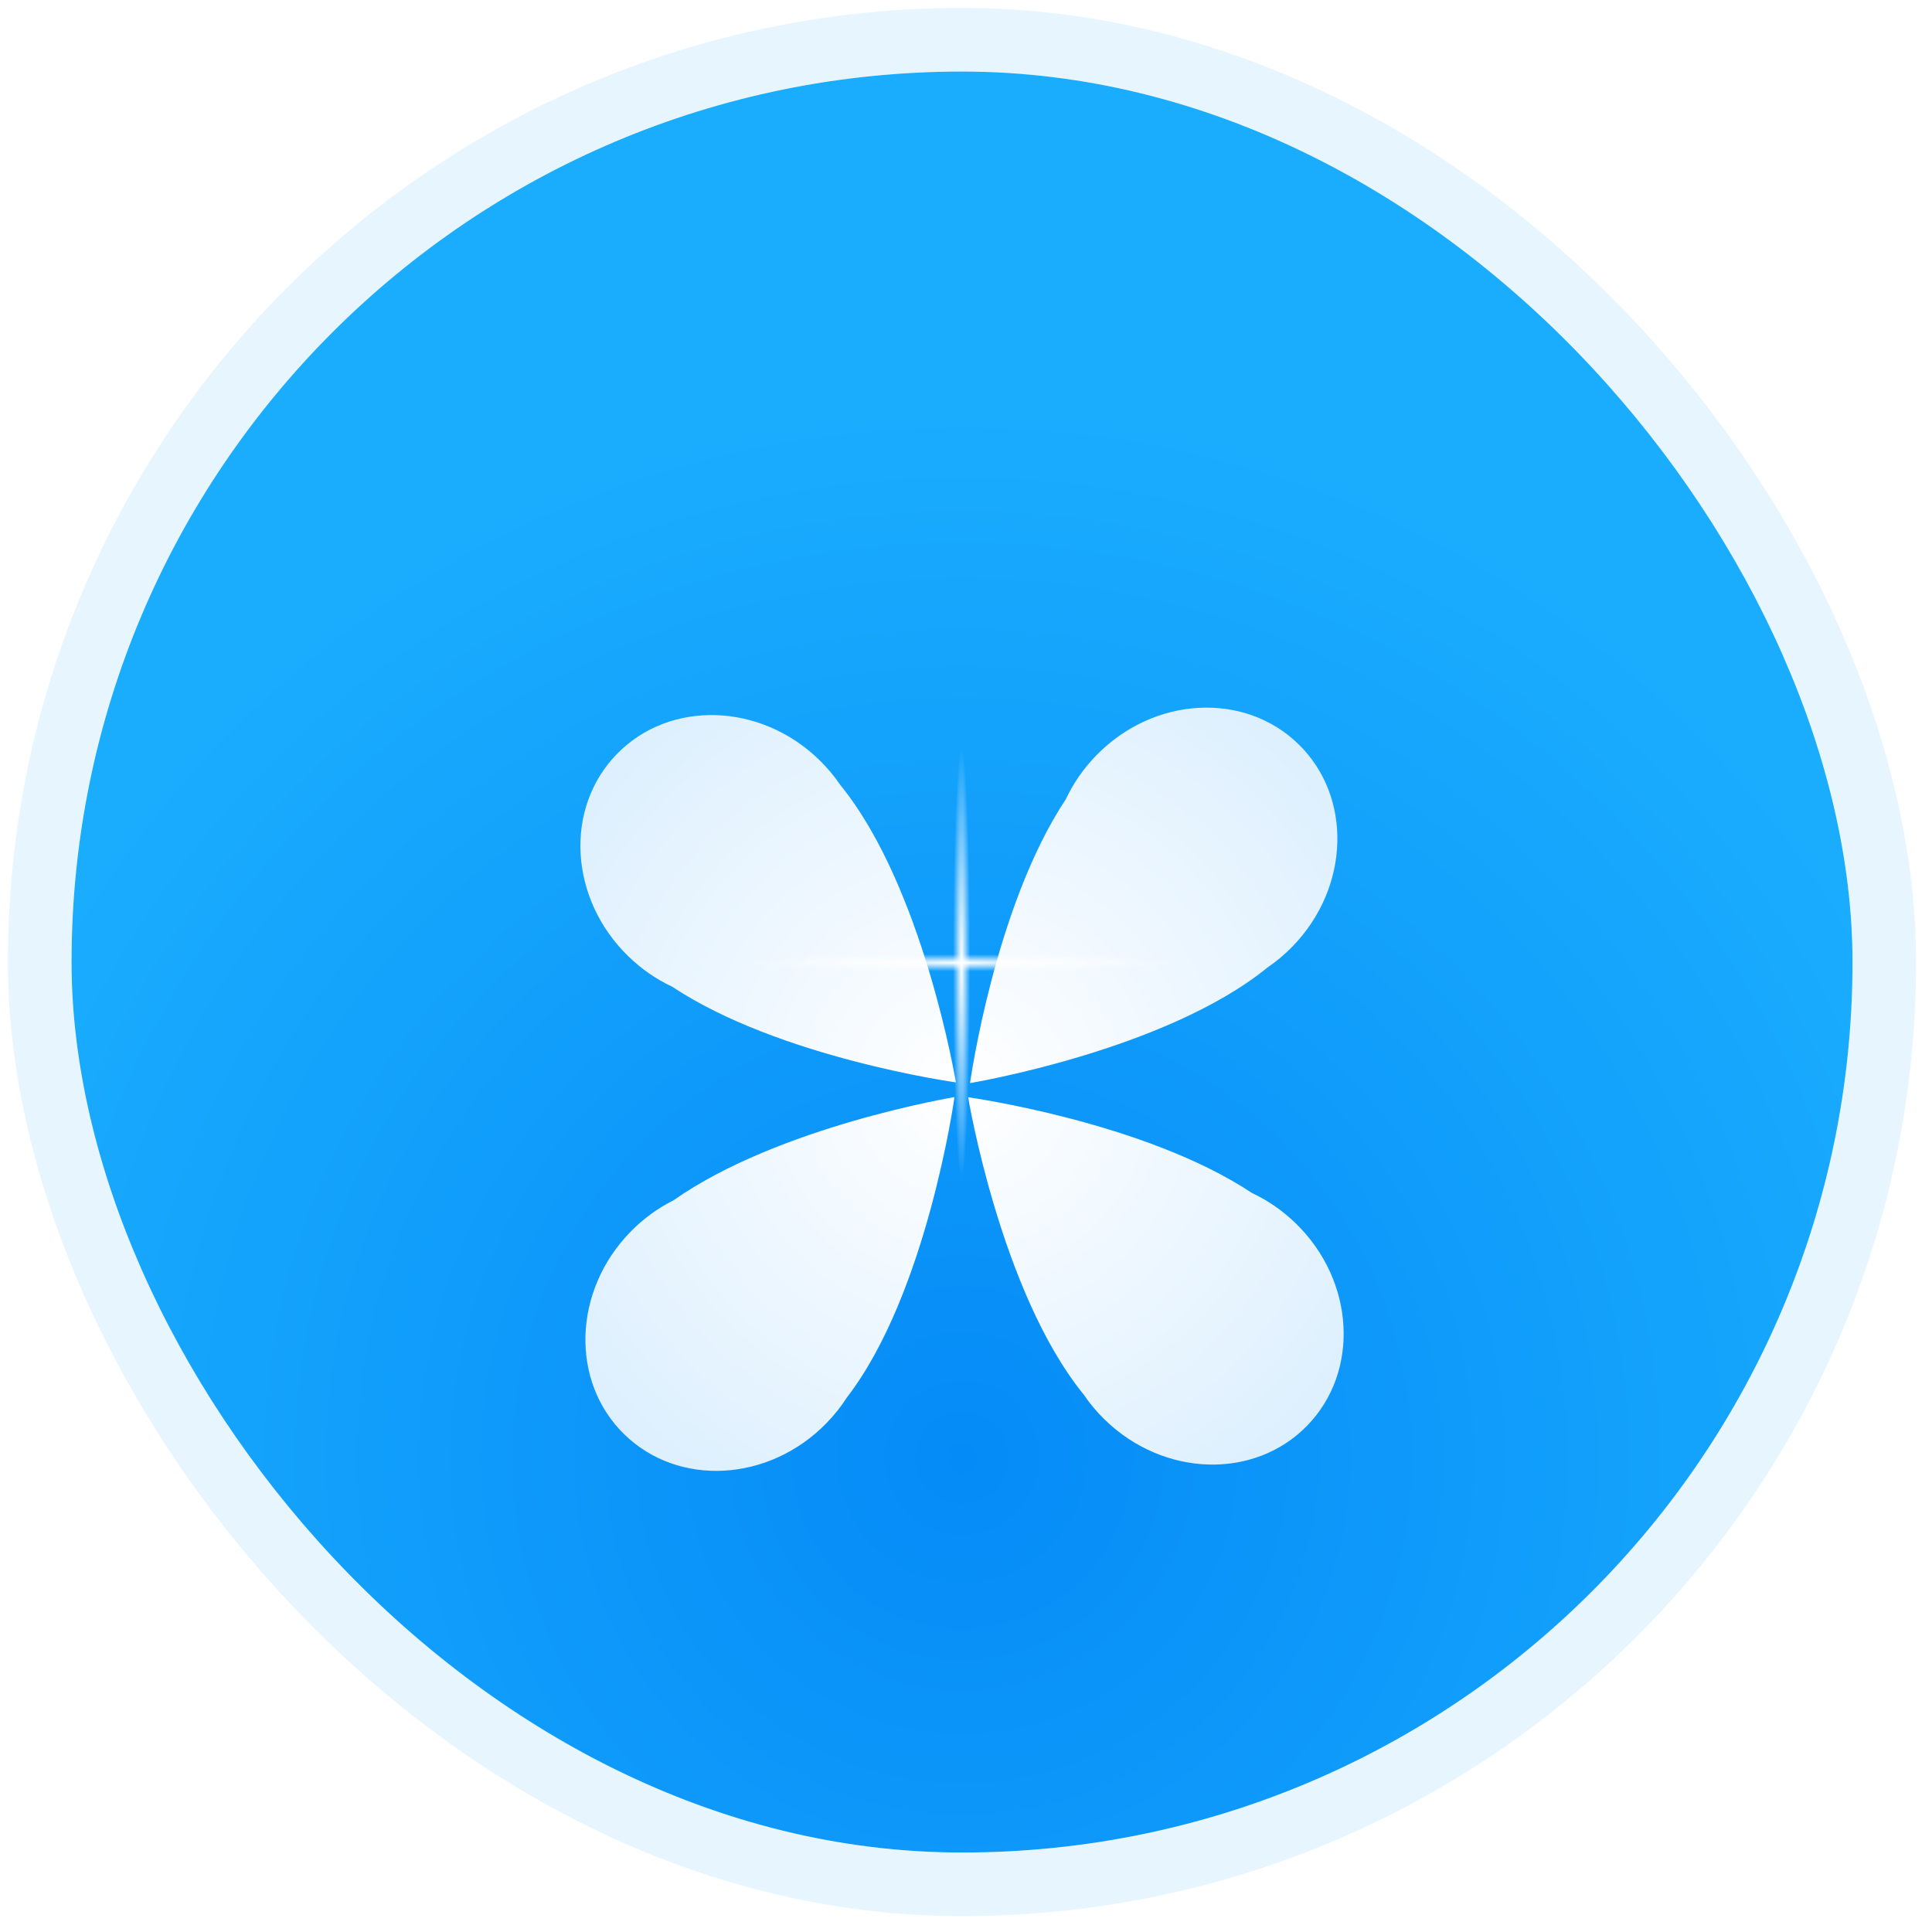 <svg width="54" height="54" viewBox="0 0 54 54" fill="none" xmlns="http://www.w3.org/2000/svg">
<rect x="1.111" y="1.111" width="51.555" height="51.556" rx="25.778" stroke="#0F9BFB" stroke-opacity="0.1" stroke-width="1.778"/>
<rect x="2" y="2" width="49.778" height="49.778" rx="24.889" fill="url(#paint0_radial_4025_20922)"/>
<g filter="url(#filter0_d_4025_20922)">
<path fill-rule="evenodd" clip-rule="evenodd" d="M27.113 26.717C27.113 26.717 27.797 21.783 29.788 18.787C29.994 18.348 30.278 17.931 30.64 17.559C32.246 15.909 34.777 15.767 36.291 17.242C37.806 18.716 37.731 21.249 36.125 22.899C35.906 23.124 35.67 23.321 35.421 23.49C32.566 25.812 27.113 26.717 27.113 26.717ZM26.678 27.108C26.678 27.108 21.764 27.924 18.823 29.994C18.389 30.211 17.979 30.507 17.617 30.879C16.011 32.529 15.937 35.062 17.451 36.536C18.966 38.011 21.496 37.869 23.102 36.219C23.321 35.994 23.512 35.752 23.674 35.5C25.919 32.583 26.678 27.108 26.678 27.108ZM18.787 24.022C21.783 26.013 26.718 26.697 26.718 26.697C26.718 26.697 25.813 21.245 23.491 18.39C23.322 18.141 23.125 17.904 22.9 17.685C21.25 16.079 18.717 16.005 17.242 17.519C15.767 19.034 15.909 21.564 17.559 23.17C17.931 23.532 18.348 23.817 18.787 24.022ZM27.06 27.113C27.06 27.113 31.994 27.797 34.99 29.787C35.43 29.993 35.847 30.277 36.219 30.64C37.869 32.246 38.011 34.776 36.536 36.291C35.062 37.805 32.529 37.731 30.879 36.125C30.654 35.906 30.458 35.671 30.29 35.423C27.966 32.568 27.06 27.113 27.06 27.113Z" fill="url(#paint1_radial_4025_20922)"/>
</g>
<ellipse cx="26.876" cy="26.909" rx="0.239" ry="6.049" fill="url(#paint2_radial_4025_20922)"/>
<ellipse cx="26.842" cy="26.909" rx="0.239" ry="6.049" transform="rotate(-90 26.842 26.909)" fill="url(#paint3_radial_4025_20922)"/>
<defs>
<filter id="filter0_d_4025_20922" x="10.889" y="14.444" width="32.001" height="32" filterUnits="userSpaceOnUse" color-interpolation-filters="sRGB">
<feFlood flood-opacity="0" result="BackgroundImageFix"/>
<feColorMatrix in="SourceAlpha" type="matrix" values="0 0 0 0 0 0 0 0 0 0 0 0 0 0 0 0 0 0 127 0" result="hardAlpha"/>
<feOffset dy="3.556"/>
<feGaussianBlur stdDeviation="2.667"/>
<feComposite in2="hardAlpha" operator="out"/>
<feColorMatrix type="matrix" values="0 0 0 0 0 0 0 0 0 0 0 0 0 0 0 0 0 0 0.1 0"/>
<feBlend mode="normal" in2="BackgroundImageFix" result="effect1_dropShadow_4025_20922"/>
<feBlend mode="normal" in="SourceGraphic" in2="effect1_dropShadow_4025_20922" result="shape"/>
</filter>
<radialGradient id="paint0_radial_4025_20922" cx="0" cy="0" r="1" gradientUnits="userSpaceOnUse" gradientTransform="translate(26.889 40.667) rotate(90) scale(29.333 29.333)">
<stop stop-color="#058BF7"/>
<stop offset="1" stop-color="#1AADFE"/>
</radialGradient>
<radialGradient id="paint1_radial_4025_20922" cx="0" cy="0" r="1" gradientUnits="userSpaceOnUse" gradientTransform="translate(26.889 26.889) rotate(90) scale(35.774 35.774)">
<stop stop-color="white"/>
<stop offset="1" stop-color="#A5D6FD"/>
</radialGradient>
<radialGradient id="paint2_radial_4025_20922" cx="0" cy="0" r="1" gradientUnits="userSpaceOnUse" gradientTransform="translate(26.876 26.909) rotate(90) scale(6.049 0.239)">
<stop stop-color="white"/>
<stop offset="1" stop-color="white" stop-opacity="0"/>
</radialGradient>
<radialGradient id="paint3_radial_4025_20922" cx="0" cy="0" r="1" gradientUnits="userSpaceOnUse" gradientTransform="translate(26.842 26.909) rotate(90) scale(6.049 0.239)">
<stop stop-color="white"/>
<stop offset="1" stop-color="white" stop-opacity="0"/>
</radialGradient>
</defs>
</svg>
